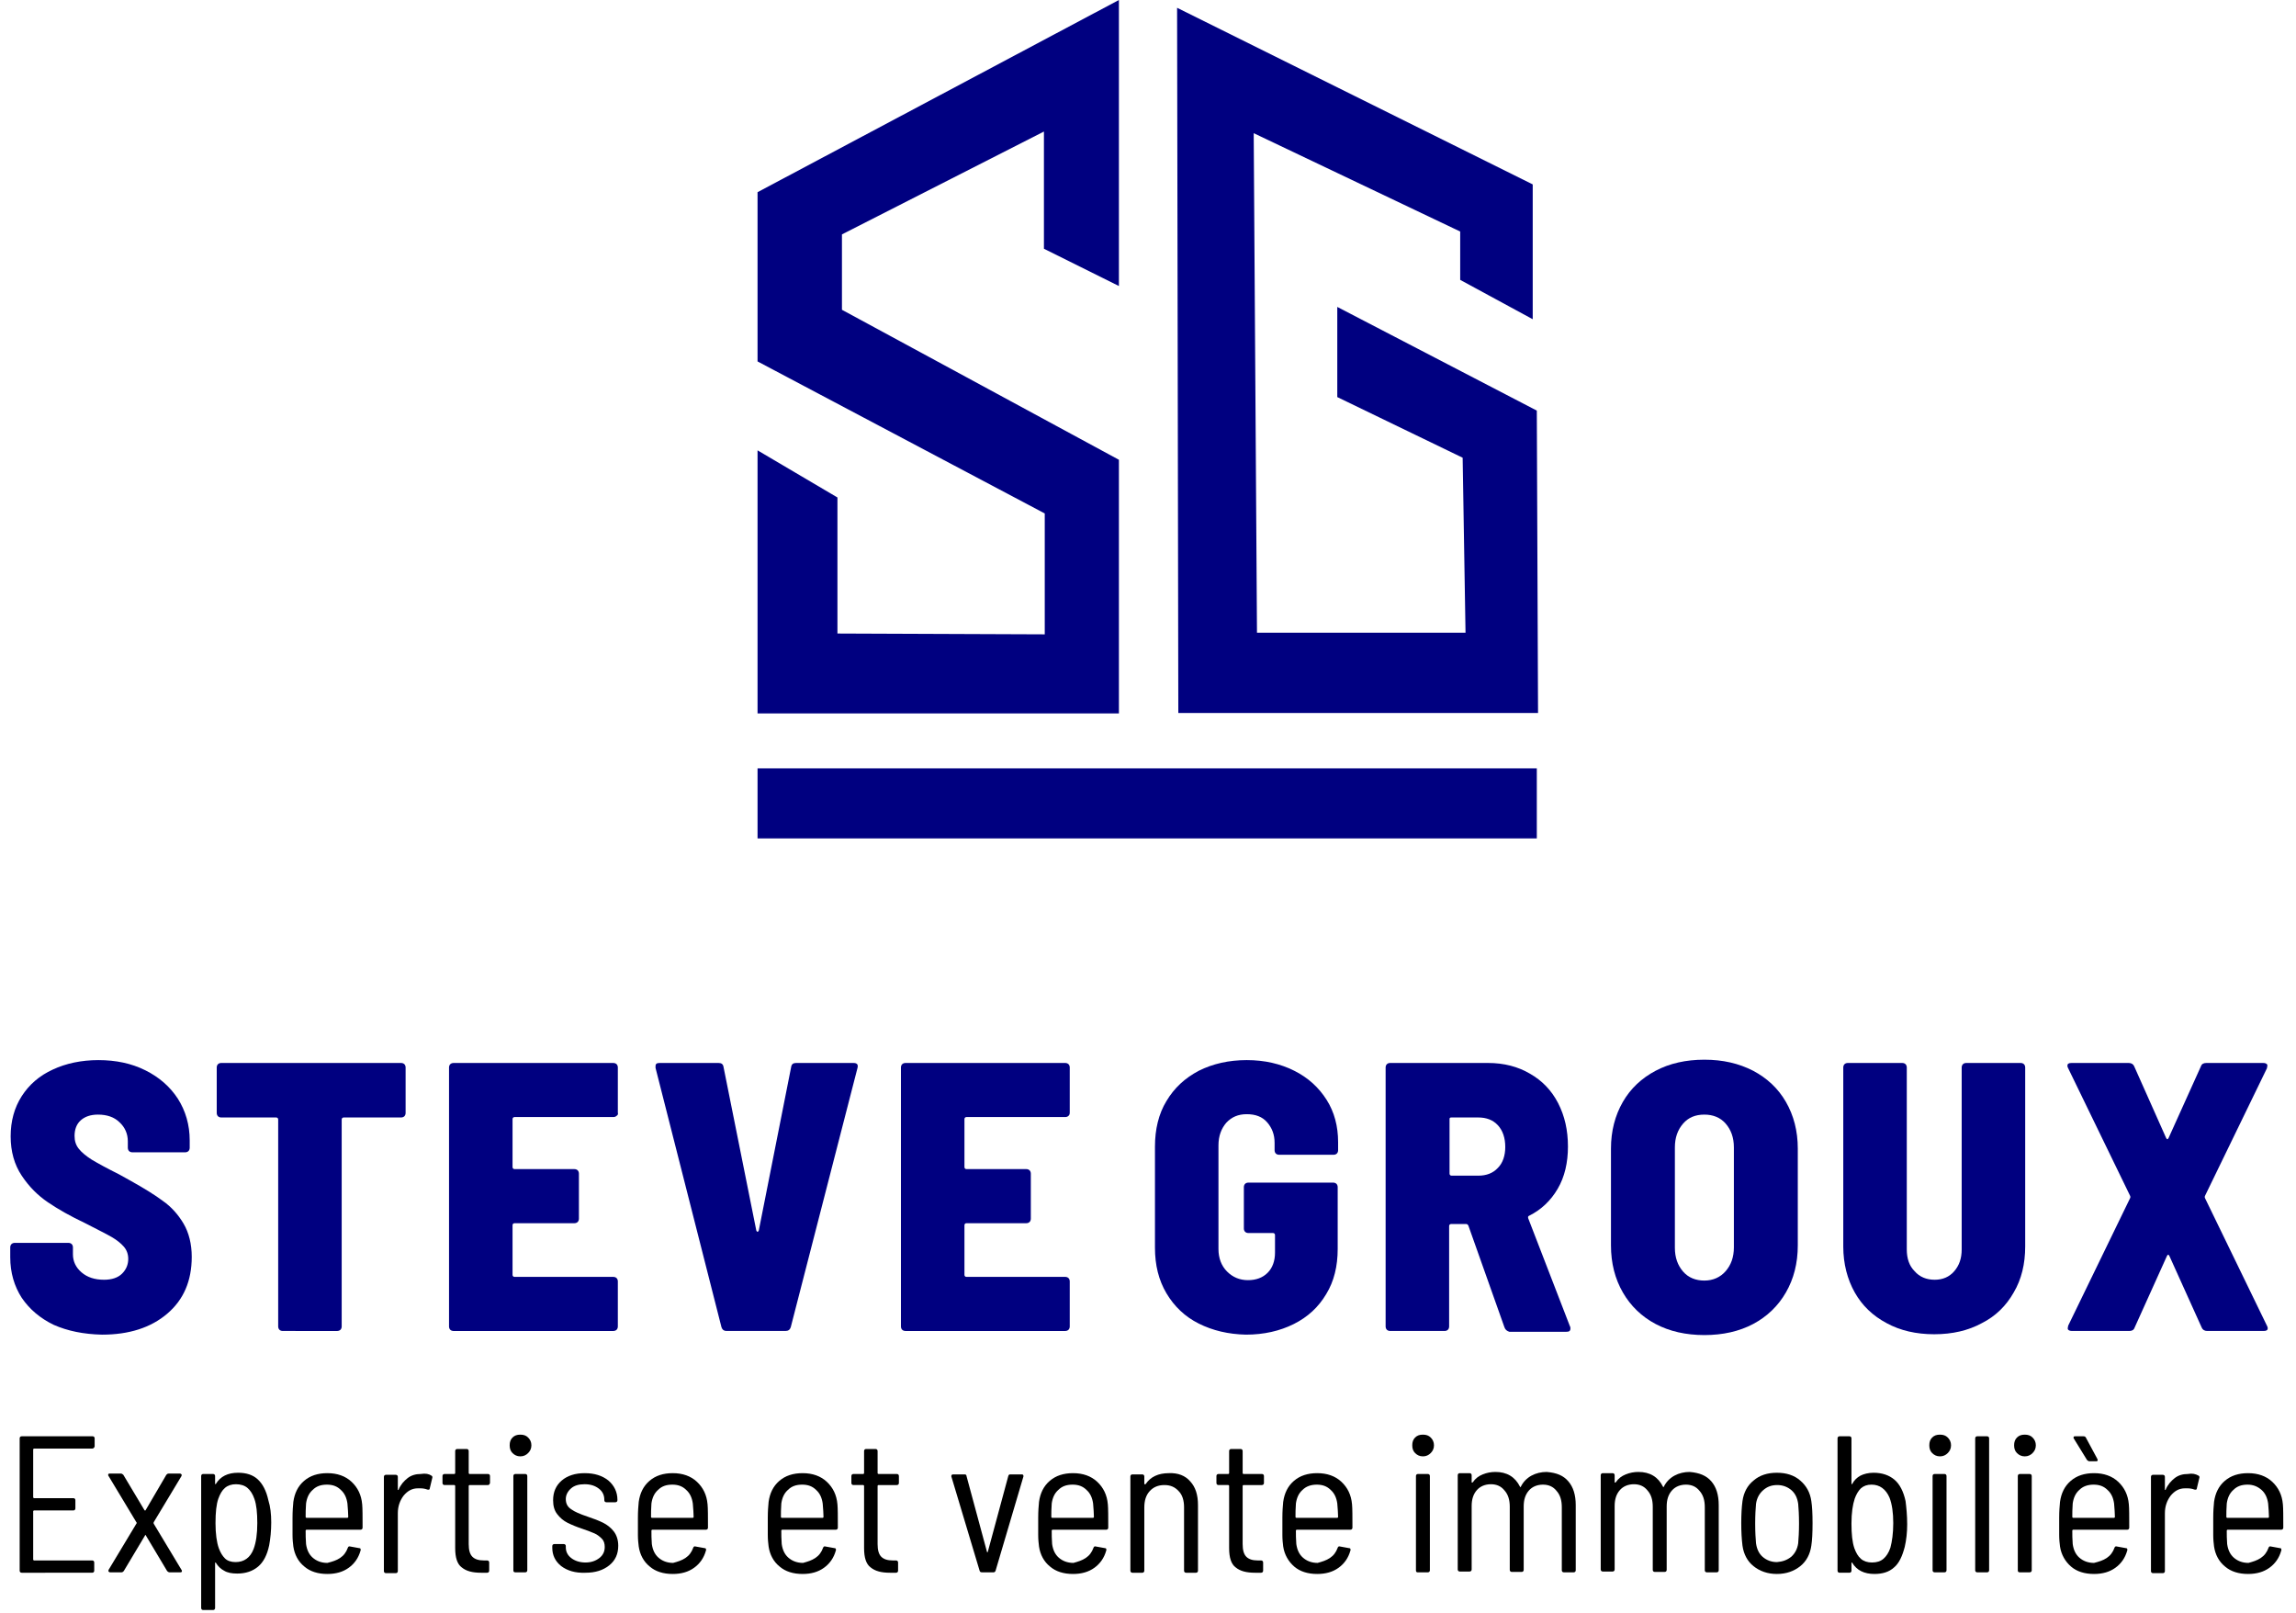 <?xml version="1.0" encoding="utf-8"?>
<!-- Generator: Adobe Illustrator 25.2.0, SVG Export Plug-In . SVG Version: 6.00 Build 0)  -->
<svg version="1.1" id="PastedGraphic-3_Image" xmlns="http://www.w3.org/2000/svg" xmlns:xlink="http://www.w3.org/1999/xlink"
	 x="0px" y="0px" viewBox="0 0 560.4 393.7" style="enable-background:new 0 0 560.4 393.7;" xml:space="preserve">
<style type="text/css">
	.st0{enable-background:new    ;}
	.st1{fill:#000080;}
</style>
<g class="st0">
	<path class="st1" d="M13.1,323.3c-3.3-1.6-5.9-3.8-7.8-6.6c-1.8-2.8-2.8-6.1-2.8-9.9v-2.4c0-0.3,0.1-0.6,0.3-0.8
		c0.2-0.2,0.5-0.3,0.8-0.3h13.1c0.3,0,0.6,0.1,0.8,0.3c0.2,0.2,0.3,0.5,0.3,0.8v1.7c0,1.7,0.7,3.2,2.1,4.4c1.4,1.2,3.2,1.8,5.5,1.8
		c1.9,0,3.4-0.5,4.4-1.5c1-1,1.5-2.2,1.5-3.6c0-1.2-0.4-2.2-1.1-3c-0.7-0.8-1.7-1.6-2.9-2.3c-1.2-0.7-3.4-1.8-6.5-3.4
		c-3.6-1.7-6.6-3.4-9.1-5.1c-2.5-1.7-4.6-3.8-6.4-6.5c-1.8-2.7-2.7-5.9-2.7-9.6s0.9-7,2.7-9.8c1.8-2.8,4.3-5,7.6-6.5
		c3.2-1.5,7-2.3,11.1-2.3c4.3,0,8.1,0.8,11.5,2.5c3.4,1.7,6,4,7.9,6.9c1.9,3,2.9,6.4,2.9,10.2v1.8c0,0.3-0.1,0.6-0.3,0.8
		c-0.2,0.2-0.5,0.3-0.8,0.3H32.3c-0.3,0-0.6-0.1-0.8-0.3c-0.2-0.2-0.3-0.5-0.3-0.8v-1.6c0-1.8-0.7-3.4-2-4.6
		c-1.3-1.3-3.1-1.9-5.3-1.9c-1.8,0-3.2,0.5-4.2,1.4c-1,0.9-1.5,2.2-1.5,3.8c0,1.2,0.3,2.2,1,3.1c0.7,0.9,1.8,1.8,3.2,2.7
		c1.5,0.9,3.7,2.1,6.7,3.6l2.7,1.5c3.4,1.9,6,3.5,8,5c2,1.4,3.7,3.3,5,5.5c1.3,2.2,2,5,2,8.1c0,5.9-2,10.5-6,13.9
		c-4,3.4-9.3,5.1-15.9,5.1C20.4,325.6,16.5,324.8,13.1,323.3z"/>
</g>
<g class="st0">
	<path class="st1" d="M98.7,259.7c0.2,0.2,0.3,0.5,0.3,0.8v11.1c0,0.3-0.1,0.6-0.3,0.8c-0.2,0.2-0.5,0.3-0.8,0.3h-14
		c-0.3,0-0.5,0.2-0.5,0.5v50.5c0,0.3-0.1,0.6-0.3,0.8c-0.2,0.2-0.5,0.3-0.8,0.3H69c-0.3,0-0.6-0.1-0.8-0.3c-0.2-0.2-0.3-0.5-0.3-0.8
		v-50.5c0-0.3-0.2-0.5-0.5-0.5H54c-0.3,0-0.6-0.1-0.8-0.3c-0.2-0.2-0.3-0.5-0.3-0.8v-11.1c0-0.3,0.1-0.6,0.3-0.8
		c0.2-0.2,0.5-0.3,0.8-0.3h44C98.2,259.4,98.5,259.5,98.7,259.7z"/>
</g>
<g class="st0">
	<path class="st1" d="M150.5,272.3c-0.2,0.2-0.5,0.3-0.8,0.3h-24.1c-0.3,0-0.5,0.2-0.5,0.5v11.7c0,0.3,0.2,0.5,0.5,0.5h14.6
		c0.3,0,0.6,0.1,0.8,0.3c0.2,0.2,0.3,0.5,0.3,0.8v11c0,0.3-0.1,0.6-0.3,0.8c-0.2,0.2-0.5,0.3-0.8,0.3h-14.6c-0.3,0-0.5,0.2-0.5,0.5
		v12.1c0,0.3,0.2,0.5,0.5,0.5h24.1c0.3,0,0.6,0.1,0.8,0.3c0.2,0.2,0.3,0.5,0.3,0.8v11c0,0.3-0.1,0.6-0.3,0.8
		c-0.2,0.2-0.5,0.3-0.8,0.3h-39c-0.3,0-0.6-0.1-0.8-0.3c-0.2-0.2-0.3-0.5-0.3-0.8v-63.2c0-0.3,0.1-0.6,0.3-0.8
		c0.2-0.2,0.5-0.3,0.8-0.3h39c0.3,0,0.6,0.1,0.8,0.3c0.2,0.2,0.3,0.5,0.3,0.8v11C150.9,271.9,150.8,272.1,150.5,272.3z"/>
</g>
<g class="st0">
	<path class="st1" d="M176.1,323.9L160,260.6v-0.4c0-0.6,0.3-0.8,1-0.8h14.4c0.7,0,1.1,0.3,1.2,1l8,39.9c0.1,0.2,0.2,0.3,0.3,0.3
		c0.1,0,0.2-0.1,0.3-0.3l7.9-39.9c0.1-0.7,0.5-1,1.2-1h14c0.9,0,1.2,0.4,1,1.2l-16.3,63.3c-0.2,0.6-0.6,0.9-1.3,0.9h-14.4
		C176.7,324.8,176.3,324.5,176.1,323.9z"/>
</g>
<g class="st0">
	<path class="st1" d="M260.8,272.3c-0.2,0.2-0.5,0.3-0.8,0.3h-24.1c-0.3,0-0.5,0.2-0.5,0.5v11.7c0,0.3,0.2,0.5,0.5,0.5h14.6
		c0.3,0,0.6,0.1,0.8,0.3c0.2,0.2,0.3,0.5,0.3,0.8v11c0,0.3-0.1,0.6-0.3,0.8c-0.2,0.2-0.5,0.3-0.8,0.3h-14.6c-0.3,0-0.5,0.2-0.5,0.5
		v12.1c0,0.3,0.2,0.5,0.5,0.5H260c0.3,0,0.6,0.1,0.8,0.3c0.2,0.2,0.3,0.5,0.3,0.8v11c0,0.3-0.1,0.6-0.3,0.8
		c-0.2,0.2-0.5,0.3-0.8,0.3h-39c-0.3,0-0.6-0.1-0.8-0.3c-0.2-0.2-0.3-0.5-0.3-0.8v-63.2c0-0.3,0.1-0.6,0.3-0.8
		c0.2-0.2,0.5-0.3,0.8-0.3h39c0.3,0,0.6,0.1,0.8,0.3c0.2,0.2,0.3,0.5,0.3,0.8v11C261.1,271.9,261,272.1,260.8,272.3z"/>
</g>
<g class="st0">
</g>
<g class="st0">
	<path class="st1" d="M292.6,323c-3.4-1.7-6-4.2-7.9-7.4c-1.9-3.2-2.8-6.9-2.8-11.1v-24.7c0-4.2,0.9-8,2.8-11.1
		c1.9-3.2,4.5-5.6,7.9-7.4c3.4-1.7,7.3-2.6,11.7-2.6c4.4,0,8.2,0.9,11.6,2.6c3.4,1.7,6,4.1,7.9,7.1c1.9,3,2.8,6.5,2.8,10.3v2
		c0,0.3-0.1,0.6-0.3,0.8c-0.2,0.2-0.5,0.3-0.8,0.3h-13.3c-0.3,0-0.6-0.1-0.8-0.3c-0.2-0.2-0.3-0.5-0.3-0.8v-1.8c0-2-0.6-3.6-1.8-5
		s-2.9-2-5-2c-2.1,0-3.7,0.7-5,2.1c-1.2,1.4-1.9,3.2-1.9,5.5v25.3c0,2.2,0.7,4.1,2.1,5.5c1.4,1.4,3.1,2.1,5.1,2.1
		c2,0,3.6-0.6,4.8-1.8s1.8-2.9,1.8-4.9v-4.3c0-0.3-0.2-0.5-0.5-0.5h-6c-0.3,0-0.6-0.1-0.8-0.3c-0.2-0.2-0.3-0.5-0.3-0.8v-10.1
		c0-0.3,0.1-0.6,0.3-0.8c0.2-0.2,0.5-0.3,0.8-0.3h20.7c0.3,0,0.6,0.1,0.8,0.3c0.2,0.2,0.3,0.5,0.3,0.8v15.1c0,4.2-0.9,7.9-2.8,11
		c-1.9,3.2-4.5,5.6-7.9,7.3c-3.4,1.7-7.3,2.6-11.7,2.6C299.8,325.6,296,324.7,292.6,323z"/>
	<path class="st1" d="M367.2,323.9l-8.8-24.8c-0.1-0.2-0.3-0.4-0.5-0.4h-3.7c-0.3,0-0.5,0.2-0.5,0.5v24.5c0,0.3-0.1,0.6-0.3,0.8
		c-0.2,0.2-0.5,0.3-0.8,0.3h-13.3c-0.3,0-0.6-0.1-0.8-0.3c-0.2-0.2-0.3-0.5-0.3-0.8v-63.2c0-0.3,0.1-0.6,0.3-0.8
		c0.2-0.2,0.5-0.3,0.8-0.3h23.9c3.9,0,7.3,0.9,10.2,2.6c3,1.7,5.3,4.1,6.9,7.2c1.6,3.1,2.4,6.6,2.4,10.6c0,3.9-0.8,7.4-2.5,10.3
		c-1.7,2.9-4,5.1-7,6.6c-0.2,0.1-0.3,0.2-0.2,0.6l10.2,26.4c0.1,0.1,0.1,0.3,0.1,0.5c0,0.6-0.3,0.8-1,0.8h-13.9
		C367.8,324.8,367.4,324.5,367.2,323.9z M353.8,273.1v13.3c0,0.3,0.2,0.5,0.5,0.5h6.5c2,0,3.6-0.6,4.8-1.9c1.2-1.2,1.8-3,1.8-5.1
		c0-2.2-0.6-4-1.8-5.3c-1.2-1.3-2.8-1.9-4.8-1.9h-6.5C353.9,272.7,353.8,272.8,353.8,273.1z"/>
	<path class="st1" d="M404.1,323.1c-3.4-1.8-6.1-4.4-8-7.7c-1.9-3.3-2.9-7.1-2.9-11.5v-23.6c0-4.3,1-8.1,2.9-11.4
		c1.9-3.3,4.6-5.8,8-7.6c3.4-1.8,7.4-2.7,11.9-2.7s8.4,0.9,11.9,2.7c3.4,1.8,6.1,4.3,8,7.6c1.9,3.3,2.9,7.1,2.9,11.4v23.6
		c0,4.4-1,8.2-2.9,11.5c-1.9,3.3-4.6,5.9-8,7.7c-3.4,1.8-7.4,2.7-11.9,2.7S407.5,324.9,404.1,323.1z M421.2,310.2
		c1.3-1.5,2-3.4,2-5.8V280c0-2.4-0.7-4.3-2-5.8c-1.3-1.5-3.1-2.2-5.2-2.2c-2.2,0-3.9,0.7-5.2,2.2c-1.3,1.5-2,3.4-2,5.8v24.5
		c0,2.4,0.7,4.3,2,5.8c1.3,1.5,3.1,2.2,5.2,2.2S419.9,311.7,421.2,310.2z"/>
	<path class="st1" d="M460.5,322.9c-3.4-1.8-6-4.3-7.8-7.5c-1.8-3.2-2.8-7-2.8-11.2v-43.7c0-0.3,0.1-0.6,0.3-0.8
		c0.2-0.2,0.5-0.3,0.8-0.3h13.3c0.3,0,0.6,0.1,0.8,0.3c0.2,0.2,0.3,0.5,0.3,0.8v44.4c0,2.2,0.6,4,1.9,5.3c1.2,1.4,2.9,2.1,4.9,2.1
		c2,0,3.6-0.7,4.8-2.1c1.2-1.4,1.8-3.1,1.8-5.3v-44.4c0-0.3,0.1-0.6,0.3-0.8c0.2-0.2,0.5-0.3,0.8-0.3h13.3c0.3,0,0.6,0.1,0.8,0.3
		c0.2,0.2,0.3,0.5,0.3,0.8v43.7c0,4.2-0.9,8-2.8,11.2c-1.8,3.2-4.4,5.8-7.8,7.5c-3.3,1.8-7.2,2.7-11.6,2.7
		C467.7,325.6,463.8,324.7,460.5,322.9z"/>
	<path class="st1" d="M504.8,324.5c-0.2-0.2-0.1-0.5,0-1l15.1-31.1c0.1-0.2,0.1-0.4,0-0.6l-15.1-31.1c-0.1-0.2-0.2-0.4-0.2-0.6
		c0-0.5,0.3-0.7,1-0.7h14c0.6,0,1.1,0.3,1.3,0.8l7.8,17.5c0.2,0.4,0.4,0.4,0.6,0l7.9-17.5c0.2-0.6,0.7-0.8,1.3-0.8h13.9
		c0.4,0,0.7,0.1,0.9,0.3c0.2,0.2,0.1,0.5,0,1l-15.1,31.1c-0.1,0.2-0.1,0.4,0,0.6l15.1,31.1c0.1,0.2,0.2,0.4,0.2,0.6
		c0,0.5-0.3,0.7-1,0.7h-13.8c-0.6,0-1.1-0.3-1.3-0.8l-7.9-17.5c-0.2-0.4-0.4-0.4-0.6,0L521,324c-0.2,0.6-0.7,0.8-1.3,0.8h-13.9
		C505.3,324.8,505,324.7,504.8,324.5z"/>
</g>
<g class="st0">
	<path d="M22.5,353.5H8.3c-0.1,0-0.2,0.1-0.2,0.2v11.7c0,0.1,0.1,0.2,0.2,0.2h9.6c0.3,0,0.5,0.2,0.5,0.5v2c0,0.3-0.2,0.5-0.5,0.5
		H8.3c-0.1,0-0.2,0.1-0.2,0.2v11.8c0,0.1,0.1,0.2,0.2,0.2h14.2c0.3,0,0.5,0.2,0.5,0.5v2c0,0.3-0.2,0.5-0.5,0.5H5.3
		c-0.3,0-0.5-0.2-0.5-0.5V351c0-0.3,0.2-0.5,0.5-0.5h17.3c0.3,0,0.5,0.2,0.5,0.5v2C23,353.3,22.8,353.5,22.5,353.5z"/>
	<path d="M26.5,383.5c-0.1-0.1,0-0.2,0-0.4l6.8-11.3c0.1-0.1,0.1-0.2,0-0.3l-6.8-11.3c-0.1-0.1-0.1-0.2-0.1-0.3
		c0-0.2,0.1-0.3,0.4-0.3h2.7c0.2,0,0.4,0.1,0.6,0.3l5.2,8.7c0,0,0.1,0,0.1,0c0.1,0,0.1,0,0.1,0l5.1-8.7c0.2-0.2,0.3-0.3,0.6-0.3h2.7
		c0.2,0,0.3,0.1,0.4,0.2c0.1,0.1,0,0.2,0,0.4l-6.8,11.3c0,0.1,0,0.2,0,0.3l6.8,11.3c0.1,0.1,0.1,0.2,0.1,0.3c0,0.2-0.1,0.3-0.4,0.3
		h-2.6c-0.2,0-0.4-0.1-0.6-0.3l-5.2-8.7c0-0.1-0.1-0.1-0.1-0.1c-0.1,0-0.1,0-0.1,0.1l-5.2,8.7c-0.2,0.2-0.3,0.3-0.6,0.3h-2.7
		C26.7,383.7,26.6,383.6,26.5,383.5z"/>
</g>
<g class="st0">
	<path d="M66.2,371.5c0,2.1-0.2,4-0.5,5.6c-0.5,2.4-1.4,4.1-2.7,5.2s-3,1.7-5.1,1.7c-1.3,0-2.4-0.2-3.2-0.7c-0.8-0.4-1.5-1.1-2-1.9
		c0-0.1-0.1-0.1-0.1-0.1c-0.1,0-0.1,0.1-0.1,0.2v10.9c0,0.3-0.2,0.5-0.5,0.5h-2.4c-0.3,0-0.5-0.2-0.5-0.5v-32.2
		c0-0.3,0.2-0.5,0.5-0.5H52c0.3,0,0.5,0.2,0.5,0.5v1.8c0,0.1,0,0.1,0.1,0.2c0.1,0,0.1,0,0.1-0.1c1.1-1.8,2.9-2.7,5.4-2.7
		c2,0,3.6,0.5,4.8,1.6c1.2,1.1,2.1,2.8,2.6,5.1C66,367.7,66.2,369.5,66.2,371.5z M62.8,371.7c0-2.5-0.2-4.5-0.7-5.9
		c-0.4-1.2-1-2.1-1.7-2.7c-0.7-0.6-1.7-0.9-2.8-0.9c-1.1,0-2,0.3-2.7,0.9c-0.7,0.6-1.2,1.5-1.6,2.6c-0.5,1.4-0.7,3.4-0.7,6
		c0,2.6,0.3,4.7,0.8,6.1c0.4,1.1,0.9,1.9,1.5,2.5c0.6,0.6,1.5,0.9,2.6,0.9c2.1,0,3.6-1.1,4.4-3.2C62.5,376.4,62.8,374.3,62.8,371.7z
		"/>
</g>
<g class="st0">
	<path d="M83,380.2c0.9-0.6,1.5-1.4,1.9-2.5c0.1-0.3,0.3-0.4,0.6-0.3l2.2,0.4c0.2,0,0.3,0.1,0.3,0.2c0,0.1,0.1,0.2,0,0.4
		c-0.5,1.8-1.5,3.2-2.9,4.2s-3.1,1.5-5.2,1.5c-2.3,0-4.2-0.6-5.6-1.8c-1.5-1.2-2.4-2.9-2.7-4.9c-0.1-0.8-0.2-1.7-0.2-2.8
		c0-1.1,0-2,0-2.7s0-1.2,0-1.5c0-1.6,0.1-2.9,0.2-3.9c0.3-2.1,1.1-3.8,2.6-5.1c1.5-1.3,3.4-1.9,5.7-1.9c2.4,0,4.4,0.7,5.9,2.1
		c1.5,1.4,2.4,3.2,2.6,5.5c0.1,1,0.1,3,0.1,5.7c0,0.3-0.2,0.5-0.5,0.5H74.8c-0.1,0-0.2,0.1-0.2,0.2c0,1,0,2.1,0.1,3.3
		c0.2,1.4,0.7,2.5,1.6,3.3c0.9,0.8,2.1,1.3,3.6,1.3C81.1,381.1,82.1,380.8,83,380.2z M76.3,363.6c-0.9,0.8-1.4,1.9-1.6,3.3
		c-0.1,1.3-0.1,2.4-0.1,3.3c0,0.1,0.1,0.2,0.2,0.2h10c0.1,0,0.2-0.1,0.2-0.2c0-0.9-0.1-2-0.2-3.3c-0.2-1.4-0.7-2.5-1.6-3.3
		c-0.9-0.9-2-1.3-3.4-1.3C78.3,362.3,77.2,362.7,76.3,363.6z"/>
</g>
<g class="st0">
	<path d="M105.3,360.1c0.2,0.1,0.3,0.3,0.2,0.6l-0.6,2.5c0,0.3-0.2,0.4-0.6,0.3c-0.5-0.2-1.1-0.3-1.7-0.3l-0.6,0
		c-1.4,0-2.5,0.6-3.5,1.8c-0.9,1.2-1.4,2.6-1.4,4.3v14.1c0,0.3-0.2,0.5-0.5,0.5h-2.4c-0.3,0-0.5-0.2-0.5-0.5v-23
		c0-0.3,0.2-0.5,0.5-0.5h2.4c0.3,0,0.5,0.2,0.5,0.5v3.1c0,0.1,0,0.1,0.1,0.1s0.1,0,0.1-0.1c0.5-1.2,1.3-2.1,2.2-2.8
		c0.9-0.7,2-1,3.2-1C103.9,359.5,104.7,359.7,105.3,360.1z"/>
</g>
<g class="st0">
	<path d="M119.1,362.4h-4.5c-0.1,0-0.2,0.1-0.2,0.2v14.2c0,1.5,0.3,2.5,0.9,3.1c0.6,0.6,1.5,0.9,2.8,0.9h0.8c0.3,0,0.5,0.2,0.5,0.5
		v2c0,0.3-0.2,0.5-0.5,0.5l-1.5,0c-2.1,0-3.6-0.4-4.7-1.3c-1.1-0.8-1.6-2.4-1.6-4.7v-15.2c0-0.1-0.1-0.2-0.2-0.2h-2.4
		c-0.3,0-0.5-0.2-0.5-0.5v-1.7c0-0.3,0.2-0.5,0.5-0.5h2.4c0.1,0,0.2-0.1,0.2-0.2v-5.4c0-0.3,0.2-0.5,0.5-0.5h2.3
		c0.3,0,0.5,0.2,0.5,0.5v5.4c0,0.1,0.1,0.2,0.2,0.2h4.5c0.3,0,0.5,0.2,0.5,0.5v1.7C119.5,362.2,119.4,362.4,119.1,362.4z"/>
	<path d="M125.1,354.6c-0.5-0.5-0.7-1.1-0.7-1.9c0-0.8,0.2-1.4,0.7-1.9c0.5-0.5,1.1-0.7,1.9-0.7c0.8,0,1.4,0.2,1.9,0.7
		c0.5,0.5,0.8,1.1,0.8,1.9c0,0.8-0.3,1.4-0.8,1.9c-0.5,0.5-1.1,0.8-1.9,0.8C126.2,355.4,125.6,355.1,125.1,354.6z M125.3,383.2v-23
		c0-0.3,0.2-0.5,0.5-0.5h2.4c0.3,0,0.5,0.2,0.5,0.5v23c0,0.3-0.2,0.5-0.5,0.5h-2.4C125.4,383.7,125.3,383.5,125.3,383.2z"/>
	<path d="M137,382.2c-1.5-1.2-2.2-2.7-2.2-4.5v-0.4c0-0.3,0.2-0.5,0.5-0.5h2.3c0.3,0,0.5,0.2,0.5,0.5v0.3c0,1,0.4,1.9,1.3,2.6
		c0.9,0.7,2.1,1.1,3.5,1.1c1.4,0,2.5-0.4,3.4-1.1c0.9-0.7,1.3-1.6,1.3-2.7c0-0.8-0.2-1.5-0.7-2c-0.5-0.5-1.1-1-1.8-1.3
		c-0.7-0.3-1.7-0.7-2.9-1.1c-1.5-0.5-2.7-1-3.7-1.5c-1-0.5-1.8-1.2-2.5-2.1c-0.7-0.9-1-2-1-3.4c0-2,0.7-3.6,2.1-4.8
		c1.4-1.2,3.3-1.8,5.6-1.8c2.4,0,4.3,0.6,5.8,1.8c1.4,1.2,2.2,2.8,2.2,4.7v0.1c0,0.3-0.2,0.5-0.5,0.5H148c-0.3,0-0.5-0.2-0.5-0.5
		V366c0-1.1-0.4-2-1.3-2.7c-0.9-0.7-2-1.1-3.5-1.1c-1.4,0-2.5,0.3-3.3,1c-0.8,0.7-1.3,1.6-1.3,2.6c0,1.1,0.4,1.9,1.3,2.5
		c0.8,0.6,2.2,1.2,4,1.8c1.5,0.5,2.8,1,3.8,1.5c1,0.5,1.9,1.2,2.6,2.1s1.1,2.1,1.1,3.5c0,2-0.7,3.6-2.2,4.8
		c-1.5,1.2-3.4,1.8-5.8,1.8C140.4,383.9,138.5,383.3,137,382.2z"/>
	<path d="M167.3,380.2c0.9-0.6,1.5-1.4,1.9-2.5c0.1-0.3,0.3-0.4,0.6-0.3l2.2,0.4c0.2,0,0.3,0.1,0.3,0.2c0,0.1,0.1,0.2,0,0.4
		c-0.5,1.8-1.5,3.2-2.9,4.2s-3.1,1.5-5.2,1.5c-2.3,0-4.2-0.6-5.6-1.8c-1.5-1.2-2.4-2.9-2.7-4.9c-0.1-0.8-0.2-1.7-0.2-2.8
		c0-1.1,0-2,0-2.7s0-1.2,0-1.5c0-1.6,0.1-2.9,0.2-3.9c0.3-2.1,1.1-3.8,2.6-5.1c1.5-1.3,3.4-1.9,5.7-1.9c2.4,0,4.4,0.7,5.9,2.1
		c1.5,1.4,2.4,3.2,2.6,5.5c0.1,1,0.1,3,0.1,5.7c0,0.3-0.2,0.5-0.5,0.5h-13.1c-0.1,0-0.2,0.1-0.2,0.2c0,1,0,2.1,0.1,3.3
		c0.2,1.4,0.7,2.5,1.6,3.3c0.9,0.8,2.1,1.3,3.6,1.3C165.4,381.1,166.4,380.8,167.3,380.2z M160.6,363.6c-0.9,0.8-1.4,1.9-1.6,3.3
		c-0.1,1.3-0.1,2.4-0.1,3.3c0,0.1,0.1,0.2,0.2,0.2h10c0.1,0,0.2-0.1,0.2-0.2c0-0.9-0.1-2-0.2-3.3c-0.2-1.4-0.7-2.5-1.6-3.3
		c-0.9-0.9-2-1.3-3.4-1.3C162.6,362.3,161.5,362.7,160.6,363.6z"/>
</g>
<g class="st0">
	<path d="M199,380.2c0.9-0.6,1.5-1.4,1.9-2.5c0.1-0.3,0.3-0.4,0.6-0.3l2.2,0.4c0.2,0,0.3,0.1,0.3,0.2c0,0.1,0.1,0.2,0,0.4
		c-0.5,1.8-1.5,3.2-2.9,4.2s-3.1,1.5-5.2,1.5c-2.3,0-4.2-0.6-5.6-1.8c-1.5-1.2-2.4-2.9-2.7-4.9c-0.1-0.8-0.2-1.7-0.2-2.8
		c0-1.1,0-2,0-2.7s0-1.2,0-1.5c0-1.6,0.1-2.9,0.2-3.9c0.3-2.1,1.1-3.8,2.6-5.1c1.5-1.3,3.4-1.9,5.7-1.9c2.4,0,4.4,0.7,5.9,2.1
		c1.5,1.4,2.4,3.2,2.6,5.5c0.1,1,0.1,3,0.1,5.7c0,0.3-0.2,0.5-0.5,0.5h-13.1c-0.1,0-0.2,0.1-0.2,0.2c0,1,0,2.1,0.1,3.3
		c0.2,1.4,0.7,2.5,1.6,3.3c0.9,0.8,2.1,1.3,3.6,1.3C197.1,381.1,198.1,380.8,199,380.2z M192.3,363.6c-0.9,0.8-1.4,1.9-1.6,3.3
		c-0.1,1.3-0.1,2.4-0.1,3.3c0,0.1,0.1,0.2,0.2,0.2h10c0.1,0,0.2-0.1,0.2-0.2c0-0.9-0.1-2-0.2-3.3c-0.2-1.4-0.7-2.5-1.6-3.3
		c-0.9-0.9-2-1.3-3.4-1.3C194.3,362.3,193.2,362.7,192.3,363.6z"/>
</g>
<g class="st0">
	<path d="M218.9,362.4h-4.5c-0.1,0-0.2,0.1-0.2,0.2v14.2c0,1.5,0.3,2.5,0.9,3.1c0.6,0.6,1.5,0.9,2.8,0.9h0.8c0.3,0,0.5,0.2,0.5,0.5
		v2c0,0.3-0.2,0.5-0.5,0.5l-1.5,0c-2.1,0-3.6-0.4-4.7-1.3c-1.1-0.8-1.6-2.4-1.6-4.7v-15.2c0-0.1-0.1-0.2-0.2-0.2h-2.4
		c-0.3,0-0.5-0.2-0.5-0.5v-1.7c0-0.3,0.2-0.5,0.5-0.5h2.4c0.1,0,0.2-0.1,0.2-0.2v-5.4c0-0.3,0.2-0.5,0.5-0.5h2.3
		c0.3,0,0.5,0.2,0.5,0.5v5.4c0,0.1,0.1,0.2,0.2,0.2h4.5c0.3,0,0.5,0.2,0.5,0.5v1.7C219.4,362.2,219.2,362.4,218.9,362.4z"/>
</g>
<g class="st0">
	<path d="M239.1,383.3l-6.9-23l0-0.1c0-0.3,0.2-0.4,0.5-0.4h2.7c0.3,0,0.5,0.1,0.5,0.4l5,18.5c0,0.1,0.1,0.1,0.1,0.1s0.1,0,0.1-0.1
		l5-18.5c0.1-0.3,0.2-0.4,0.5-0.4l2.7,0c0.2,0,0.3,0,0.4,0.1c0.1,0.1,0.1,0.2,0.1,0.4l-6.8,23c-0.1,0.3-0.3,0.4-0.5,0.4h-2.7
		C239.3,383.7,239.2,383.6,239.1,383.3z"/>
</g>
<g class="st0">
	<path d="M265,380.2c0.9-0.6,1.5-1.4,1.9-2.5c0.1-0.3,0.3-0.4,0.6-0.3l2.2,0.4c0.2,0,0.3,0.1,0.3,0.2c0,0.1,0.1,0.2,0,0.4
		c-0.5,1.8-1.5,3.2-2.9,4.2s-3.1,1.5-5.2,1.5c-2.3,0-4.2-0.6-5.6-1.8c-1.5-1.2-2.4-2.9-2.7-4.9c-0.1-0.8-0.2-1.7-0.2-2.8
		c0-1.1,0-2,0-2.7s0-1.2,0-1.5c0-1.6,0.1-2.9,0.2-3.9c0.3-2.1,1.1-3.8,2.6-5.1c1.5-1.3,3.4-1.9,5.7-1.9c2.4,0,4.4,0.7,5.9,2.1
		c1.5,1.4,2.4,3.2,2.6,5.5c0.1,1,0.1,3,0.1,5.7c0,0.3-0.2,0.5-0.5,0.5h-13.1c-0.1,0-0.2,0.1-0.2,0.2c0,1,0,2.1,0.1,3.3
		c0.2,1.4,0.7,2.5,1.6,3.3c0.9,0.8,2.1,1.3,3.6,1.3C263.1,381.1,264.1,380.8,265,380.2z M258.3,363.6c-0.9,0.8-1.4,1.9-1.6,3.3
		c-0.1,1.3-0.1,2.4-0.1,3.3c0,0.1,0.1,0.2,0.2,0.2h10c0.1,0,0.2-0.1,0.2-0.2c0-0.9-0.1-2-0.2-3.3c-0.2-1.4-0.7-2.5-1.6-3.3
		c-0.9-0.9-2-1.3-3.4-1.3C260.3,362.3,259.2,362.7,258.3,363.6z"/>
	<path d="M290.5,361.5c1.3,1.4,1.9,3.3,1.9,5.8v16c0,0.3-0.2,0.5-0.5,0.5h-2.4c-0.3,0-0.5-0.2-0.5-0.5v-15.5c0-1.6-0.4-3-1.3-3.9
		c-0.9-1-2-1.5-3.5-1.5s-2.7,0.5-3.6,1.5c-0.9,1-1.3,2.3-1.3,4v15.4c0,0.3-0.2,0.5-0.5,0.5h-2.4c-0.3,0-0.5-0.2-0.5-0.5v-23
		c0-0.3,0.2-0.5,0.5-0.5h2.4c0.3,0,0.5,0.2,0.5,0.5v1.8c0,0.1,0,0.1,0.1,0.1c0,0,0.1,0,0.2,0c1.2-1.8,3.1-2.7,5.7-2.7
		C287.5,359.4,289.3,360.1,290.5,361.5z"/>
</g>
<g class="st0">
	<path d="M308,362.4h-4.5c-0.1,0-0.2,0.1-0.2,0.2v14.2c0,1.5,0.3,2.5,0.9,3.1c0.6,0.6,1.5,0.9,2.8,0.9h0.8c0.3,0,0.5,0.2,0.5,0.5v2
		c0,0.3-0.2,0.5-0.5,0.5l-1.5,0c-2.1,0-3.6-0.4-4.7-1.3c-1.1-0.8-1.6-2.4-1.6-4.7v-15.2c0-0.1-0.1-0.2-0.2-0.2h-2.4
		c-0.3,0-0.5-0.2-0.5-0.5v-1.7c0-0.3,0.2-0.5,0.5-0.5h2.4c0.1,0,0.2-0.1,0.2-0.2v-5.4c0-0.3,0.2-0.5,0.5-0.5h2.3
		c0.3,0,0.5,0.2,0.5,0.5v5.4c0,0.1,0.1,0.2,0.2,0.2h4.5c0.3,0,0.5,0.2,0.5,0.5v1.7C308.5,362.2,308.3,362.4,308,362.4z"/>
</g>
<g class="st0">
	<path d="M324.6,380.2c0.9-0.6,1.5-1.4,1.9-2.5c0.1-0.3,0.3-0.4,0.6-0.3l2.2,0.4c0.2,0,0.3,0.1,0.3,0.2c0,0.1,0.1,0.2,0,0.4
		c-0.5,1.8-1.5,3.2-2.9,4.2s-3.1,1.5-5.2,1.5c-2.3,0-4.2-0.6-5.6-1.8s-2.4-2.9-2.7-4.9c-0.1-0.8-0.2-1.7-0.2-2.8s0-2,0-2.7
		s0-1.2,0-1.5c0-1.6,0.1-2.9,0.2-3.9c0.3-2.1,1.1-3.8,2.6-5.1s3.4-1.9,5.7-1.9c2.4,0,4.4,0.7,5.9,2.1c1.5,1.4,2.4,3.2,2.6,5.5
		c0.1,1,0.1,3,0.1,5.7c0,0.3-0.2,0.5-0.5,0.5h-13.1c-0.1,0-0.2,0.1-0.2,0.2c0,1,0,2.1,0.1,3.3c0.2,1.4,0.7,2.5,1.6,3.3
		c0.9,0.8,2.1,1.3,3.6,1.3C322.7,381.1,323.7,380.8,324.6,380.2z M317.9,363.6c-0.9,0.8-1.4,1.9-1.6,3.3c-0.1,1.3-0.1,2.4-0.1,3.3
		c0,0.1,0.1,0.2,0.2,0.2h10c0.1,0,0.2-0.1,0.2-0.2c0-0.9-0.1-2-0.2-3.3c-0.2-1.4-0.7-2.5-1.6-3.3c-0.9-0.9-2-1.3-3.4-1.3
		C320,362.3,318.8,362.7,317.9,363.6z"/>
	<path d="M345.4,354.6c-0.5-0.5-0.7-1.1-0.7-1.9c0-0.8,0.2-1.4,0.7-1.9c0.5-0.5,1.1-0.7,1.9-0.7c0.8,0,1.4,0.2,1.9,0.7
		c0.5,0.5,0.8,1.1,0.8,1.9c0,0.8-0.3,1.4-0.8,1.9c-0.5,0.5-1.1,0.8-1.9,0.8C346.5,355.4,345.9,355.1,345.4,354.6z M345.6,383.2v-23
		c0-0.3,0.2-0.5,0.5-0.5h2.4c0.3,0,0.5,0.2,0.5,0.5v23c0,0.3-0.2,0.5-0.5,0.5H346C345.7,383.7,345.6,383.5,345.6,383.2z"/>
	<path d="M382.8,361.5c1.2,1.4,1.8,3.3,1.8,5.8v15.9c0,0.3-0.2,0.5-0.5,0.5h-2.4c-0.3,0-0.5-0.2-0.5-0.5v-15.4c0-1.7-0.4-3-1.3-4
		c-0.8-1-1.9-1.5-3.3-1.5c-1.4,0-2.6,0.5-3.4,1.4c-0.9,1-1.3,2.3-1.3,3.9v15.5c0,0.3-0.2,0.5-0.5,0.5h-2.4c-0.3,0-0.5-0.2-0.5-0.5
		v-15.4c0-1.7-0.4-3-1.3-4c-0.8-1-1.9-1.5-3.3-1.5c-1.4,0-2.6,0.5-3.4,1.4c-0.9,1-1.3,2.3-1.3,3.9v15.5c0,0.3-0.2,0.5-0.5,0.5h-2.4
		c-0.3,0-0.5-0.2-0.5-0.5v-23c0-0.3,0.2-0.5,0.5-0.5h2.4c0.3,0,0.5,0.2,0.5,0.5v1.7c0,0.1,0,0.1,0.1,0.1c0,0,0.1,0,0.2-0.1
		c0.6-0.9,1.4-1.5,2.4-1.9c1-0.4,2-0.6,3.1-0.6c1.4,0,2.6,0.3,3.6,0.9c1,0.6,1.8,1.5,2.4,2.7c0.1,0.2,0.1,0.2,0.2,0
		c0.6-1.2,1.5-2.1,2.6-2.7c1.1-0.6,2.4-0.9,3.7-0.9C380,359.4,381.6,360.1,382.8,361.5z"/>
</g>
<g class="st0">
	<path d="M417.7,361.5c1.2,1.4,1.8,3.3,1.8,5.8v15.9c0,0.3-0.2,0.5-0.5,0.5h-2.4c-0.3,0-0.5-0.2-0.5-0.5v-15.4c0-1.7-0.4-3-1.3-4
		c-0.8-1-1.9-1.5-3.3-1.5c-1.4,0-2.6,0.5-3.4,1.4c-0.9,1-1.3,2.3-1.3,3.9v15.5c0,0.3-0.2,0.5-0.5,0.5h-2.4c-0.3,0-0.5-0.2-0.5-0.5
		v-15.4c0-1.7-0.4-3-1.3-4c-0.8-1-1.9-1.5-3.3-1.5c-1.4,0-2.6,0.5-3.4,1.4c-0.9,1-1.3,2.3-1.3,3.9v15.5c0,0.3-0.2,0.5-0.5,0.5h-2.4
		c-0.3,0-0.5-0.2-0.5-0.5v-23c0-0.3,0.2-0.5,0.5-0.5h2.4c0.3,0,0.5,0.2,0.5,0.5v1.7c0,0.1,0,0.1,0.1,0.1c0,0,0.1,0,0.2-0.1
		c0.6-0.9,1.4-1.5,2.4-1.9c1-0.4,2-0.6,3.1-0.6c1.4,0,2.6,0.3,3.6,0.9c1,0.6,1.8,1.5,2.4,2.7c0.1,0.2,0.1,0.2,0.2,0
		c0.6-1.2,1.5-2.1,2.6-2.7s2.4-0.9,3.7-0.9C414.8,359.4,416.5,360.1,417.7,361.5z"/>
</g>
<g class="st0">
	<path d="M428,382.2c-1.5-1.2-2.4-2.9-2.7-5c-0.2-1.6-0.3-3.4-0.3-5.5c0-2.1,0.1-3.9,0.3-5.4c0.3-2.1,1.2-3.8,2.7-5
		c1.5-1.3,3.4-1.9,5.7-1.9c2.3,0,4.2,0.6,5.7,1.9c1.5,1.3,2.4,2.9,2.7,5c0.2,1.3,0.3,3.1,0.3,5.4c0,2.4-0.1,4.2-0.3,5.5
		c-0.3,2.1-1.2,3.8-2.7,5c-1.5,1.2-3.4,1.9-5.7,1.9C431.4,384.1,429.5,383.4,428,382.2z M437.2,379.9c0.9-0.8,1.5-1.9,1.7-3.3
		c0.1-1.2,0.2-2.8,0.2-4.8c0-2.1-0.1-3.7-0.2-4.8c-0.2-1.4-0.7-2.5-1.6-3.3c-0.9-0.8-2.1-1.3-3.5-1.3c-1.4,0-2.5,0.4-3.5,1.3
		c-0.9,0.8-1.5,1.9-1.7,3.3c-0.1,1.1-0.2,2.7-0.2,4.8c0,2.1,0.1,3.7,0.2,4.8c0.2,1.4,0.7,2.5,1.6,3.3c0.9,0.8,2.1,1.3,3.5,1.3
		C435.1,381.1,436.2,380.7,437.2,379.9z"/>
	<path d="M465.5,372c0,1.9-0.2,3.8-0.6,5.5c-0.6,2.3-1.4,4-2.6,5c-1.2,1.1-2.8,1.6-4.8,1.6c-2.5,0-4.3-0.9-5.4-2.7
		c0-0.1-0.1-0.1-0.1-0.1c-0.1,0-0.1,0.1-0.1,0.2v1.8c0,0.3-0.2,0.5-0.5,0.5h-2.4c-0.3,0-0.5-0.2-0.5-0.5V351c0-0.3,0.2-0.5,0.5-0.5
		h2.4c0.3,0,0.5,0.2,0.5,0.5v11c0,0.1,0,0.1,0.1,0.2c0.1,0,0.1,0,0.1-0.1c0.5-0.9,1.1-1.5,2-2c0.8-0.4,1.9-0.7,3.2-0.7
		c2.1,0,3.8,0.6,5.1,1.7s2.2,2.9,2.7,5.2C465.3,367.9,465.5,369.8,465.5,372z M462.1,371.7c0-2.6-0.3-4.6-0.9-6.2
		c-0.9-2.1-2.4-3.2-4.4-3.2c-1.1,0-1.9,0.3-2.6,0.9c-0.6,0.6-1.1,1.4-1.5,2.5c-0.5,1.5-0.8,3.5-0.8,6.1c0,2.6,0.2,4.5,0.7,6
		c0.4,1.1,0.9,2,1.6,2.6c0.7,0.6,1.6,0.9,2.7,0.9c1.2,0,2.1-0.3,2.8-0.9c0.7-0.6,1.3-1.5,1.7-2.7
		C461.8,376.2,462.1,374.2,462.1,371.7z"/>
	<path d="M471.6,354.6c-0.5-0.5-0.7-1.1-0.7-1.9c0-0.8,0.2-1.4,0.7-1.9c0.5-0.5,1.1-0.7,1.9-0.7c0.8,0,1.4,0.2,1.9,0.7
		c0.5,0.5,0.8,1.1,0.8,1.9c0,0.8-0.3,1.4-0.8,1.9c-0.5,0.5-1.1,0.8-1.9,0.8C472.7,355.4,472.1,355.1,471.6,354.6z M471.7,383.2v-23
		c0-0.3,0.2-0.5,0.5-0.5h2.4c0.3,0,0.5,0.2,0.5,0.5v23c0,0.3-0.2,0.5-0.5,0.5h-2.4C471.9,383.7,471.7,383.5,471.7,383.2z"/>
	<path d="M482.1,383.2V351c0-0.3,0.2-0.5,0.5-0.5h2.4c0.3,0,0.5,0.2,0.5,0.5v32.2c0,0.3-0.2,0.5-0.5,0.5h-2.4
		C482.3,383.7,482.1,383.5,482.1,383.2z"/>
	<path d="M492.3,354.6c-0.5-0.5-0.7-1.1-0.7-1.9c0-0.8,0.2-1.4,0.7-1.9c0.5-0.5,1.1-0.7,1.9-0.7c0.8,0,1.4,0.2,1.9,0.7
		c0.5,0.5,0.8,1.1,0.8,1.9c0,0.8-0.3,1.4-0.8,1.9s-1.1,0.8-1.9,0.8C493.4,355.4,492.8,355.1,492.3,354.6z M492.5,383.2v-23
		c0-0.3,0.2-0.5,0.5-0.5h2.4c0.3,0,0.5,0.2,0.5,0.5v23c0,0.3-0.2,0.5-0.5,0.5h-2.4C492.6,383.7,492.5,383.5,492.5,383.2z"/>
	<path d="M514.2,380.2c0.9-0.6,1.5-1.4,1.9-2.5c0.1-0.3,0.3-0.4,0.6-0.3l2.2,0.4c0.2,0,0.3,0.1,0.3,0.2c0,0.1,0.1,0.2,0,0.4
		c-0.5,1.8-1.5,3.2-2.9,4.2s-3.1,1.5-5.2,1.5c-2.3,0-4.2-0.6-5.6-1.8s-2.4-2.9-2.7-4.9c-0.1-0.8-0.2-1.7-0.2-2.8s0-2,0-2.7
		s0-1.2,0-1.5c0-1.6,0.1-2.9,0.2-3.9c0.3-2.1,1.1-3.8,2.6-5.1s3.4-1.9,5.7-1.9c2.4,0,4.4,0.7,5.9,2.1c1.5,1.4,2.4,3.2,2.6,5.5
		c0.1,1,0.1,3,0.1,5.7c0,0.3-0.2,0.5-0.5,0.5H506c-0.1,0-0.2,0.1-0.2,0.2c0,1,0,2.1,0.1,3.3c0.2,1.4,0.7,2.5,1.6,3.3
		c0.9,0.8,2.1,1.3,3.6,1.3C512.3,381.1,513.3,380.8,514.2,380.2z M507.5,363.6c-0.9,0.8-1.4,1.9-1.6,3.3c-0.1,1.3-0.1,2.4-0.1,3.3
		c0,0.1,0.1,0.2,0.2,0.2h10c0.1,0,0.2-0.1,0.2-0.2c0-0.9-0.1-2-0.2-3.3c-0.2-1.4-0.7-2.5-1.6-3.3c-0.9-0.9-2-1.3-3.4-1.3
		C509.6,362.3,508.4,362.7,507.5,363.6z M512,356.3c0,0.2-0.1,0.3-0.4,0.3H510c-0.2,0-0.4-0.1-0.6-0.3l-3.2-5.2
		c-0.1-0.1-0.1-0.2-0.1-0.3c0-0.2,0.1-0.3,0.4-0.3h2c0.3,0,0.5,0.1,0.6,0.3l2.8,5.2C512,356.2,512,356.3,512,356.3z"/>
</g>
<g class="st0">
	<path d="M536.6,360.1c0.2,0.1,0.3,0.3,0.2,0.6l-0.6,2.5c0,0.3-0.2,0.4-0.6,0.3c-0.5-0.2-1.1-0.3-1.7-0.3l-0.6,0
		c-1.4,0-2.5,0.6-3.5,1.8c-0.9,1.2-1.4,2.6-1.4,4.3v14.1c0,0.3-0.2,0.5-0.5,0.5h-2.4c-0.3,0-0.5-0.2-0.5-0.5v-23
		c0-0.3,0.2-0.5,0.5-0.5h2.4c0.3,0,0.5,0.2,0.5,0.5v3.1c0,0.1,0,0.1,0.1,0.1c0,0,0.1,0,0.1-0.1c0.5-1.2,1.3-2.1,2.2-2.8
		c0.9-0.7,2-1,3.2-1C535.1,359.5,535.9,359.7,536.6,360.1z"/>
</g>
<g class="st0">
	<path d="M551.8,380.2c0.9-0.6,1.5-1.4,1.9-2.5c0.1-0.3,0.3-0.4,0.6-0.3l2.2,0.4c0.2,0,0.3,0.1,0.3,0.2c0,0.1,0.1,0.2,0,0.4
		c-0.5,1.8-1.5,3.2-2.9,4.2s-3.1,1.5-5.2,1.5c-2.3,0-4.2-0.6-5.6-1.8c-1.5-1.2-2.4-2.9-2.7-4.9c-0.1-0.8-0.2-1.7-0.2-2.8
		c0-1.1,0-2,0-2.7s0-1.2,0-1.5c0-1.6,0.1-2.9,0.2-3.9c0.3-2.1,1.1-3.8,2.6-5.1c1.5-1.3,3.4-1.9,5.7-1.9c2.4,0,4.4,0.7,5.9,2.1
		c1.5,1.4,2.4,3.2,2.6,5.5c0.1,1,0.1,3,0.1,5.7c0,0.3-0.2,0.5-0.5,0.5h-13.1c-0.1,0-0.2,0.1-0.2,0.2c0,1,0,2.1,0.1,3.3
		c0.2,1.4,0.7,2.5,1.6,3.3c0.9,0.8,2.1,1.3,3.6,1.3C549.9,381.1,550.9,380.8,551.8,380.2z M545.1,363.6c-0.9,0.8-1.4,1.9-1.6,3.3
		c-0.1,1.3-0.1,2.4-0.1,3.3c0,0.1,0.1,0.2,0.2,0.2h10c0.1,0,0.2-0.1,0.2-0.2c0-0.9-0.1-2-0.2-3.3c-0.2-1.4-0.7-2.5-1.6-3.3
		s-2-1.3-3.4-1.3C547.1,362.3,546,362.7,545.1,363.6z"/>
</g>
<polygon class="st1" points="273.1,0 273.1,69.8 254.8,60.7 254.8,32.1 205.5,57.2 205.5,75.6 273.1,112.2 273.1,174.1 184.9,174.1 
	184.9,109.9 204.4,121.4 204.4,154.6 255,154.8 255,125.3 184.9,88.2 184.9,46.9 "/>
<polygon class="st1" points="287.3,1.9 287.6,174 375.4,174 375.1,100.2 326.4,74.9 326.4,96.9 357,111.7 357.7,154.4 306.8,154.4 
	306,32.5 356.4,56.5 356.4,68.3 374.1,77.9 374.1,45 "/>
<rect x="184.9" y="187.5" class="st1" width="190.2" height="17.1"/>
</svg>
